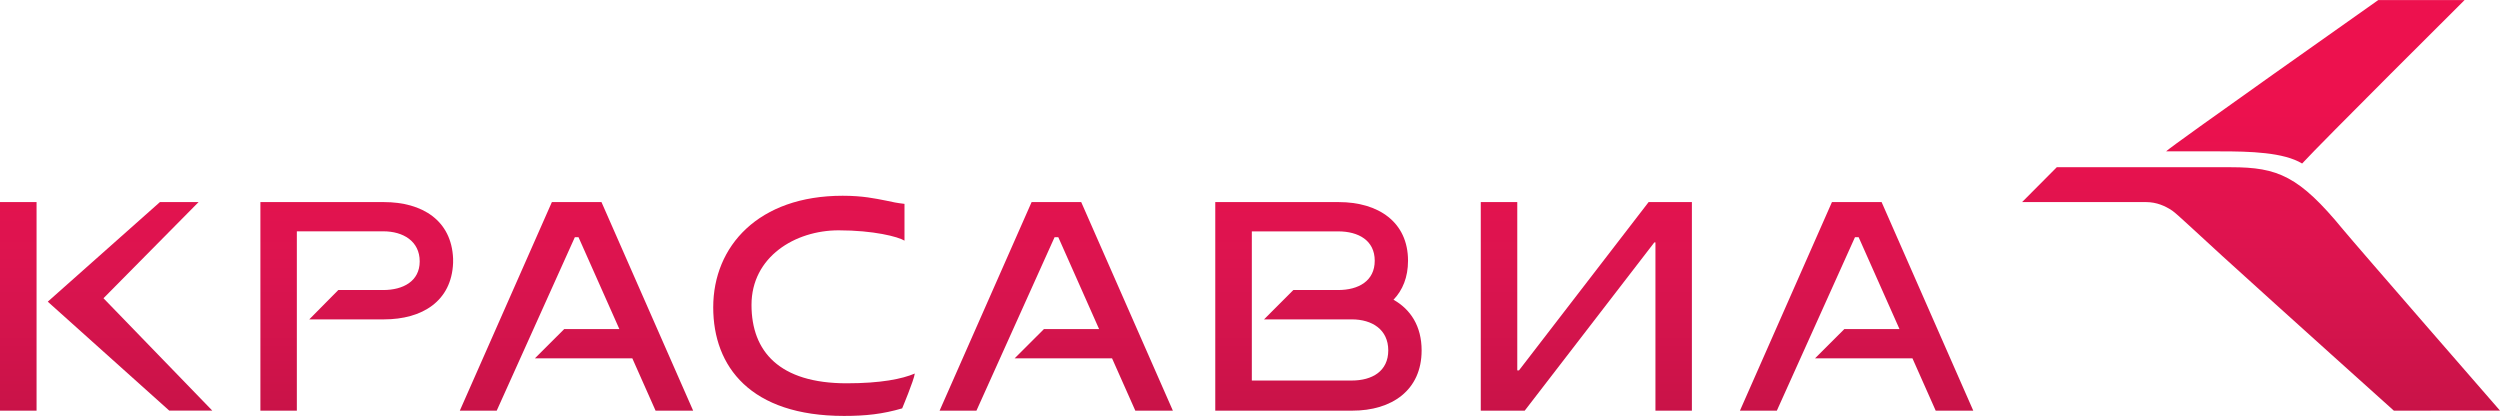 <?xml version="1.0" encoding="UTF-8"?>
<svg xmlns="http://www.w3.org/2000/svg" xmlns:xlink="http://www.w3.org/1999/xlink" width="176pt" height="29.28pt" viewBox="0 0 176 29.28" version="1.1">
<defs>
<clipPath id="clip1">
  <path d="M 3 14 L 15 14 L 15 29 L 3 29 Z M 3 14 "/>
</clipPath>
<clipPath id="clip2">
  <path d="M 13.98 14.227 L 11.258 14.227 L 3.363 21.238 L 11.914 28.906 L 14.945 28.906 L 7.285 20.996 Z M 13.98 14.227 "/>
</clipPath>
<clipPath id="clip3">
  <path d="M 13.98 14.227 L 11.258 14.227 L 3.363 21.238 L 11.914 28.906 L 14.945 28.906 L 7.285 20.996 L 13.98 14.227 "/>
</clipPath>
<linearGradient id="linear0" gradientUnits="userSpaceOnUse" x1="0.309" y1="0" x2="0.966" y2="0" gradientTransform="matrix(0,22.356,-22.356,0,9.155,7.31)">
<stop offset="0" style="stop-color:rgb(88.701%,7.361%,30.76%);stop-opacity:1;"/>
<stop offset="0.031" style="stop-color:rgb(88.567%,7.387%,30.772%);stop-opacity:1;"/>
<stop offset="0.062" style="stop-color:rgb(88.295%,7.439%,30.794%);stop-opacity:1;"/>
<stop offset="0.094" style="stop-color:rgb(88.025%,7.489%,30.815%);stop-opacity:1;"/>
<stop offset="0.125" style="stop-color:rgb(87.753%,7.541%,30.838%);stop-opacity:1;"/>
<stop offset="0.156" style="stop-color:rgb(87.482%,7.593%,30.859%);stop-opacity:1;"/>
<stop offset="0.188" style="stop-color:rgb(87.212%,7.643%,30.881%);stop-opacity:1;"/>
<stop offset="0.219" style="stop-color:rgb(86.942%,7.695%,30.904%);stop-opacity:1;"/>
<stop offset="0.25" style="stop-color:rgb(86.671%,7.745%,30.925%);stop-opacity:1;"/>
<stop offset="0.281" style="stop-color:rgb(86.4%,7.797%,30.946%);stop-opacity:1;"/>
<stop offset="0.312" style="stop-color:rgb(86.13%,7.849%,30.968%);stop-opacity:1;"/>
<stop offset="0.344" style="stop-color:rgb(85.858%,7.899%,30.991%);stop-opacity:1;"/>
<stop offset="0.375" style="stop-color:rgb(85.582%,7.944%,30.998%);stop-opacity:1;"/>
<stop offset="0.391" style="stop-color:rgb(85.358%,7.953%,30.96%);stop-opacity:1;"/>
<stop offset="0.406" style="stop-color:rgb(85.19%,7.935%,30.888%);stop-opacity:1;"/>
<stop offset="0.422" style="stop-color:rgb(85.022%,7.916%,30.818%);stop-opacity:1;"/>
<stop offset="0.438" style="stop-color:rgb(84.854%,7.898%,30.746%);stop-opacity:1;"/>
<stop offset="0.453" style="stop-color:rgb(84.686%,7.88%,30.676%);stop-opacity:1;"/>
<stop offset="0.469" style="stop-color:rgb(84.52%,7.861%,30.605%);stop-opacity:1;"/>
<stop offset="0.484" style="stop-color:rgb(84.352%,7.843%,30.534%);stop-opacity:1;"/>
<stop offset="0.5" style="stop-color:rgb(84.184%,7.825%,30.463%);stop-opacity:1;"/>
<stop offset="0.516" style="stop-color:rgb(84.016%,7.808%,30.392%);stop-opacity:1;"/>
<stop offset="0.531" style="stop-color:rgb(83.847%,7.788%,30.321%);stop-opacity:1;"/>
<stop offset="0.547" style="stop-color:rgb(83.681%,7.771%,30.251%);stop-opacity:1;"/>
<stop offset="0.562" style="stop-color:rgb(83.513%,7.753%,30.179%);stop-opacity:1;"/>
<stop offset="0.578" style="stop-color:rgb(83.345%,7.735%,30.109%);stop-opacity:1;"/>
<stop offset="0.594" style="stop-color:rgb(83.177%,7.716%,30.037%);stop-opacity:1;"/>
<stop offset="0.609" style="stop-color:rgb(83.009%,7.698%,29.967%);stop-opacity:1;"/>
<stop offset="0.625" style="stop-color:rgb(82.843%,7.68%,29.895%);stop-opacity:1;"/>
<stop offset="0.641" style="stop-color:rgb(82.675%,7.661%,29.825%);stop-opacity:1;"/>
<stop offset="0.656" style="stop-color:rgb(82.506%,7.643%,29.753%);stop-opacity:1;"/>
<stop offset="0.672" style="stop-color:rgb(82.338%,7.625%,29.681%);stop-opacity:1;"/>
<stop offset="0.688" style="stop-color:rgb(82.17%,7.607%,29.611%);stop-opacity:1;"/>
<stop offset="0.703" style="stop-color:rgb(82.004%,7.588%,29.541%);stop-opacity:1;"/>
<stop offset="0.719" style="stop-color:rgb(81.836%,7.57%,29.469%);stop-opacity:1;"/>
<stop offset="0.734" style="stop-color:rgb(81.668%,7.552%,29.399%);stop-opacity:1;"/>
<stop offset="0.75" style="stop-color:rgb(81.5%,7.533%,29.327%);stop-opacity:1;"/>
<stop offset="0.766" style="stop-color:rgb(81.332%,7.515%,29.257%);stop-opacity:1;"/>
<stop offset="0.781" style="stop-color:rgb(81.165%,7.497%,29.185%);stop-opacity:1;"/>
<stop offset="0.797" style="stop-color:rgb(80.997%,7.478%,29.114%);stop-opacity:1;"/>
<stop offset="0.812" style="stop-color:rgb(80.829%,7.46%,29.044%);stop-opacity:1;"/>
<stop offset="0.828" style="stop-color:rgb(80.661%,7.442%,28.972%);stop-opacity:1;"/>
<stop offset="0.844" style="stop-color:rgb(80.495%,7.423%,28.902%);stop-opacity:1;"/>
<stop offset="0.859" style="stop-color:rgb(80.327%,7.405%,28.83%);stop-opacity:1;"/>
<stop offset="0.875" style="stop-color:rgb(80.159%,7.387%,28.76%);stop-opacity:1;"/>
<stop offset="0.891" style="stop-color:rgb(79.991%,7.368%,28.688%);stop-opacity:1;"/>
<stop offset="0.906" style="stop-color:rgb(79.822%,7.35%,28.618%);stop-opacity:1;"/>
<stop offset="0.922" style="stop-color:rgb(79.655%,7.332%,28.546%);stop-opacity:1;"/>
<stop offset="0.938" style="stop-color:rgb(79.488%,7.314%,28.476%);stop-opacity:1;"/>
<stop offset="0.953" style="stop-color:rgb(79.32%,7.295%,28.404%);stop-opacity:1;"/>
<stop offset="0.969" style="stop-color:rgb(79.152%,7.278%,28.334%);stop-opacity:1;"/>
<stop offset="0.984" style="stop-color:rgb(78.984%,7.26%,28.262%);stop-opacity:1;"/>
<stop offset="1" style="stop-color:rgb(78.818%,7.242%,28.192%);stop-opacity:1;"/>
</linearGradient>
<clipPath id="clip4">
  <path d="M 152 0 L 174 0 L 174 12 L 152 12 Z M 152 0 "/>
</clipPath>
<clipPath id="clip5">
  <path d="M 156.246 10.656 C 158.422 10.652 160.77 10.723 162.07 11.512 C 163.434 10.023 173.508 0.004 173.508 0.004 L 167.43 0.004 C 167.43 0.004 152.723 10.371 152.492 10.656 C 153.426 10.656 154.797 10.66 156.246 10.656 Z M 156.246 10.656 "/>
</clipPath>
<clipPath id="clip6">
  <path d="M 156.246 10.656 C 158.422 10.652 160.77 10.723 162.07 11.512 C 163.434 10.023 173.508 0.004 173.508 0.004 L 167.43 0.004 C 167.43 0.004 152.723 10.371 152.492 10.656 C 153.426 10.656 154.797 10.66 156.246 10.656 "/>
</clipPath>
<linearGradient id="linear1" gradientUnits="userSpaceOnUse" x1="-0.327" y1="0" x2="0.188" y2="0" gradientTransform="matrix(0,22.357,-22.357,0,163,7.309)">
<stop offset="0" style="stop-color:rgb(92.783%,6.587%,30.432%);stop-opacity:1;"/>
<stop offset="0.5" style="stop-color:rgb(92.783%,6.587%,30.432%);stop-opacity:1;"/>
<stop offset="0.625" style="stop-color:rgb(92.783%,6.587%,30.432%);stop-opacity:1;"/>
<stop offset="0.656" style="stop-color:rgb(92.711%,6.601%,30.437%);stop-opacity:1;"/>
<stop offset="0.688" style="stop-color:rgb(92.532%,6.635%,30.452%);stop-opacity:1;"/>
<stop offset="0.719" style="stop-color:rgb(92.32%,6.674%,30.469%);stop-opacity:1;"/>
<stop offset="0.75" style="stop-color:rgb(92.108%,6.715%,30.486%);stop-opacity:1;"/>
<stop offset="0.781" style="stop-color:rgb(91.896%,6.755%,30.504%);stop-opacity:1;"/>
<stop offset="0.812" style="stop-color:rgb(91.684%,6.796%,30.521%);stop-opacity:1;"/>
<stop offset="0.844" style="stop-color:rgb(91.472%,6.836%,30.537%);stop-opacity:1;"/>
<stop offset="0.875" style="stop-color:rgb(91.26%,6.876%,30.554%);stop-opacity:1;"/>
<stop offset="0.906" style="stop-color:rgb(91.046%,6.917%,30.571%);stop-opacity:1;"/>
<stop offset="0.938" style="stop-color:rgb(90.834%,6.956%,30.589%);stop-opacity:1;"/>
<stop offset="0.969" style="stop-color:rgb(90.622%,6.996%,30.606%);stop-opacity:1;"/>
<stop offset="1" style="stop-color:rgb(90.411%,7.037%,30.623%);stop-opacity:1;"/>
</linearGradient>
<clipPath id="clip7">
  <path d="M 142 11 L 176 11 L 176 29 L 142 29 Z M 142 11 "/>
</clipPath>
<clipPath id="clip8">
  <path d="M 164.949 16.156 C 161.863 12.398 160.355 11.773 157.07 11.773 C 157.035 11.773 144.797 11.773 144.797 11.773 L 142.355 14.227 C 142.355 14.227 149.375 14.227 151.09 14.227 C 151.82 14.227 152.441 14.5 152.934 14.836 C 153.273 15.07 154.637 16.371 156.449 18.02 C 160.734 21.918 168.527 28.91 168.527 28.91 L 176 28.906 C 176 28.906 165.844 17.242 164.949 16.156 Z M 164.949 16.156 "/>
</clipPath>
<clipPath id="clip9">
  <path d="M 164.949 16.156 C 161.863 12.398 160.355 11.773 157.07 11.773 C 157.035 11.773 144.797 11.773 144.797 11.773 L 142.355 14.227 C 142.355 14.227 149.375 14.227 151.09 14.227 C 151.82 14.227 152.441 14.5 152.934 14.836 C 153.273 15.07 154.637 16.371 156.449 18.02 C 160.734 21.918 168.527 28.91 168.527 28.91 L 176 28.906 C 176 28.906 165.844 17.242 164.949 16.156 "/>
</clipPath>
<linearGradient id="linear2" gradientUnits="userSpaceOnUse" x1="0.2" y1="0" x2="0.966" y2="0" gradientTransform="matrix(0,22.357,-22.357,0,159.178,7.309)">
<stop offset="0" style="stop-color:rgb(90.149%,7.086%,30.644%);stop-opacity:1;"/>
<stop offset="0.016" style="stop-color:rgb(90.07%,7.101%,30.65%);stop-opacity:1;"/>
<stop offset="0.031" style="stop-color:rgb(89.911%,7.132%,30.663%);stop-opacity:1;"/>
<stop offset="0.047" style="stop-color:rgb(89.754%,7.161%,30.676%);stop-opacity:1;"/>
<stop offset="0.062" style="stop-color:rgb(89.597%,7.191%,30.688%);stop-opacity:1;"/>
<stop offset="0.078" style="stop-color:rgb(89.436%,7.222%,30.702%);stop-opacity:1;"/>
<stop offset="0.094" style="stop-color:rgb(89.279%,7.251%,30.714%);stop-opacity:1;"/>
<stop offset="0.109" style="stop-color:rgb(89.12%,7.281%,30.727%);stop-opacity:1;"/>
<stop offset="0.125" style="stop-color:rgb(88.963%,7.312%,30.74%);stop-opacity:1;"/>
<stop offset="0.141" style="stop-color:rgb(88.805%,7.341%,30.753%);stop-opacity:1;"/>
<stop offset="0.156" style="stop-color:rgb(88.647%,7.372%,30.765%);stop-opacity:1;"/>
<stop offset="0.172" style="stop-color:rgb(88.489%,7.402%,30.779%);stop-opacity:1;"/>
<stop offset="0.188" style="stop-color:rgb(88.33%,7.431%,30.791%);stop-opacity:1;"/>
<stop offset="0.203" style="stop-color:rgb(88.173%,7.462%,30.803%);stop-opacity:1;"/>
<stop offset="0.219" style="stop-color:rgb(88.014%,7.491%,30.817%);stop-opacity:1;"/>
<stop offset="0.234" style="stop-color:rgb(87.857%,7.521%,30.829%);stop-opacity:1;"/>
<stop offset="0.25" style="stop-color:rgb(87.7%,7.552%,30.841%);stop-opacity:1;"/>
<stop offset="0.266" style="stop-color:rgb(87.541%,7.581%,30.855%);stop-opacity:1;"/>
<stop offset="0.281" style="stop-color:rgb(87.383%,7.611%,30.867%);stop-opacity:1;"/>
<stop offset="0.297" style="stop-color:rgb(87.224%,7.642%,30.881%);stop-opacity:1;"/>
<stop offset="0.312" style="stop-color:rgb(87.067%,7.671%,30.893%);stop-opacity:1;"/>
<stop offset="0.328" style="stop-color:rgb(86.908%,7.701%,30.905%);stop-opacity:1;"/>
<stop offset="0.344" style="stop-color:rgb(86.751%,7.73%,30.919%);stop-opacity:1;"/>
<stop offset="0.359" style="stop-color:rgb(86.594%,7.761%,30.931%);stop-opacity:1;"/>
<stop offset="0.375" style="stop-color:rgb(86.435%,7.791%,30.943%);stop-opacity:1;"/>
<stop offset="0.391" style="stop-color:rgb(86.276%,7.82%,30.957%);stop-opacity:1;"/>
<stop offset="0.406" style="stop-color:rgb(86.118%,7.851%,30.969%);stop-opacity:1;"/>
<stop offset="0.422" style="stop-color:rgb(85.96%,7.881%,30.981%);stop-opacity:1;"/>
<stop offset="0.438" style="stop-color:rgb(85.803%,7.91%,30.995%);stop-opacity:1;"/>
<stop offset="0.469" style="stop-color:rgb(85.556%,7.941%,30.986%);stop-opacity:1;"/>
<stop offset="0.484" style="stop-color:rgb(85.289%,7.945%,30.931%);stop-opacity:1;"/>
<stop offset="0.5" style="stop-color:rgb(85.094%,7.924%,30.849%);stop-opacity:1;"/>
<stop offset="0.516" style="stop-color:rgb(84.897%,7.903%,30.765%);stop-opacity:1;"/>
<stop offset="0.531" style="stop-color:rgb(84.702%,7.881%,30.682%);stop-opacity:1;"/>
<stop offset="0.547" style="stop-color:rgb(84.506%,7.86%,30.6%);stop-opacity:1;"/>
<stop offset="0.562" style="stop-color:rgb(84.311%,7.838%,30.516%);stop-opacity:1;"/>
<stop offset="0.578" style="stop-color:rgb(84.114%,7.817%,30.434%);stop-opacity:1;"/>
<stop offset="0.594" style="stop-color:rgb(83.919%,7.796%,30.351%);stop-opacity:1;"/>
<stop offset="0.609" style="stop-color:rgb(83.722%,7.776%,30.267%);stop-opacity:1;"/>
<stop offset="0.625" style="stop-color:rgb(83.527%,7.755%,30.185%);stop-opacity:1;"/>
<stop offset="0.641" style="stop-color:rgb(83.33%,7.733%,30.103%);stop-opacity:1;"/>
<stop offset="0.656" style="stop-color:rgb(83.134%,7.712%,30.019%);stop-opacity:1;"/>
<stop offset="0.672" style="stop-color:rgb(82.939%,7.69%,29.936%);stop-opacity:1;"/>
<stop offset="0.688" style="stop-color:rgb(82.744%,7.669%,29.854%);stop-opacity:1;"/>
<stop offset="0.703" style="stop-color:rgb(82.547%,7.648%,29.77%);stop-opacity:1;"/>
<stop offset="0.719" style="stop-color:rgb(82.352%,7.626%,29.688%);stop-opacity:1;"/>
<stop offset="0.734" style="stop-color:rgb(82.156%,7.605%,29.605%);stop-opacity:1;"/>
<stop offset="0.75" style="stop-color:rgb(81.961%,7.584%,29.523%);stop-opacity:1;"/>
<stop offset="0.766" style="stop-color:rgb(81.764%,7.562%,29.439%);stop-opacity:1;"/>
<stop offset="0.781" style="stop-color:rgb(81.569%,7.541%,29.356%);stop-opacity:1;"/>
<stop offset="0.797" style="stop-color:rgb(81.374%,7.52%,29.274%);stop-opacity:1;"/>
<stop offset="0.812" style="stop-color:rgb(81.178%,7.498%,29.192%);stop-opacity:1;"/>
<stop offset="0.828" style="stop-color:rgb(80.981%,7.477%,29.108%);stop-opacity:1;"/>
<stop offset="0.844" style="stop-color:rgb(80.786%,7.455%,29.025%);stop-opacity:1;"/>
<stop offset="0.859" style="stop-color:rgb(80.589%,7.434%,28.941%);stop-opacity:1;"/>
<stop offset="0.875" style="stop-color:rgb(80.394%,7.413%,28.859%);stop-opacity:1;"/>
<stop offset="0.891" style="stop-color:rgb(80.197%,7.391%,28.777%);stop-opacity:1;"/>
<stop offset="0.906" style="stop-color:rgb(80.002%,7.37%,28.693%);stop-opacity:1;"/>
<stop offset="0.922" style="stop-color:rgb(79.807%,7.349%,28.61%);stop-opacity:1;"/>
<stop offset="0.938" style="stop-color:rgb(79.61%,7.327%,28.528%);stop-opacity:1;"/>
<stop offset="0.953" style="stop-color:rgb(79.414%,7.306%,28.444%);stop-opacity:1;"/>
<stop offset="0.969" style="stop-color:rgb(79.219%,7.285%,28.362%);stop-opacity:1;"/>
<stop offset="0.984" style="stop-color:rgb(79.024%,7.263%,28.279%);stop-opacity:1;"/>
<stop offset="1" style="stop-color:rgb(78.827%,7.242%,28.195%);stop-opacity:1;"/>
</linearGradient>
<clipPath id="clip10">
  <path d="M 85 14 L 101 14 L 101 29 L 85 29 Z M 85 14 "/>
</clipPath>
<clipPath id="clip11">
  <path d="M 95.168 26.789 C 94.129 26.789 88.129 26.789 88.129 26.789 L 88.129 16.289 C 89.566 16.289 93.086 16.289 94.211 16.289 C 95.637 16.289 96.781 16.926 96.781 18.355 C 96.781 19.781 95.637 20.418 94.211 20.418 C 94.145 20.418 91.051 20.418 91.051 20.418 L 88.988 22.484 C 88.988 22.484 94.848 22.484 95.168 22.484 C 96.594 22.484 97.734 23.199 97.734 24.668 C 97.734 26.137 96.594 26.789 95.168 26.789 Z M 98.102 21.102 C 98.746 20.43 99.125 19.516 99.125 18.355 C 99.125 15.617 97.02 14.227 94.25 14.227 C 92.367 14.227 85.555 14.227 85.555 14.227 L 85.555 28.91 C 85.555 28.91 93.414 28.91 95.207 28.91 C 97.977 28.91 100.082 27.48 100.082 24.668 C 100.082 22.973 99.312 21.781 98.102 21.102 Z M 98.102 21.102 "/>
</clipPath>
<clipPath id="clip12">
  <path d="M 95.168 26.789 C 94.129 26.789 88.129 26.789 88.129 26.789 L 88.129 16.289 C 89.566 16.289 93.086 16.289 94.211 16.289 C 95.637 16.289 96.781 16.926 96.781 18.355 C 96.781 19.781 95.637 20.418 94.211 20.418 C 94.145 20.418 91.051 20.418 91.051 20.418 L 88.988 22.484 C 88.988 22.484 94.848 22.484 95.168 22.484 C 96.594 22.484 97.734 23.199 97.734 24.668 C 97.734 26.137 96.594 26.789 95.168 26.789 Z M 98.102 21.102 C 98.746 20.43 99.125 19.516 99.125 18.355 C 99.125 15.617 97.02 14.227 94.25 14.227 C 92.367 14.227 85.555 14.227 85.555 14.227 L 85.555 28.91 C 85.555 28.91 93.414 28.91 95.207 28.91 C 97.977 28.91 100.082 27.48 100.082 24.668 C 100.082 22.973 99.312 21.781 98.102 21.102 "/>
</clipPath>
<linearGradient id="linear3" gradientUnits="userSpaceOnUse" x1="0.309" y1="0" x2="0.966" y2="0" gradientTransform="matrix(0,22.356,-22.356,0,92.818,7.31)">
<stop offset="0" style="stop-color:rgb(88.701%,7.361%,30.76%);stop-opacity:1;"/>
<stop offset="0.031" style="stop-color:rgb(88.567%,7.387%,30.772%);stop-opacity:1;"/>
<stop offset="0.062" style="stop-color:rgb(88.295%,7.439%,30.794%);stop-opacity:1;"/>
<stop offset="0.094" style="stop-color:rgb(88.023%,7.489%,30.815%);stop-opacity:1;"/>
<stop offset="0.125" style="stop-color:rgb(87.753%,7.541%,30.838%);stop-opacity:1;"/>
<stop offset="0.156" style="stop-color:rgb(87.482%,7.593%,30.859%);stop-opacity:1;"/>
<stop offset="0.188" style="stop-color:rgb(87.212%,7.643%,30.881%);stop-opacity:1;"/>
<stop offset="0.219" style="stop-color:rgb(86.942%,7.695%,30.904%);stop-opacity:1;"/>
<stop offset="0.25" style="stop-color:rgb(86.67%,7.747%,30.925%);stop-opacity:1;"/>
<stop offset="0.281" style="stop-color:rgb(86.4%,7.797%,30.946%);stop-opacity:1;"/>
<stop offset="0.312" style="stop-color:rgb(86.128%,7.849%,30.969%);stop-opacity:1;"/>
<stop offset="0.344" style="stop-color:rgb(85.857%,7.901%,30.991%);stop-opacity:1;"/>
<stop offset="0.375" style="stop-color:rgb(85.582%,7.944%,30.998%);stop-opacity:1;"/>
<stop offset="0.391" style="stop-color:rgb(85.358%,7.953%,30.96%);stop-opacity:1;"/>
<stop offset="0.406" style="stop-color:rgb(85.188%,7.935%,30.888%);stop-opacity:1;"/>
<stop offset="0.422" style="stop-color:rgb(85.02%,7.916%,30.818%);stop-opacity:1;"/>
<stop offset="0.438" style="stop-color:rgb(84.853%,7.898%,30.746%);stop-opacity:1;"/>
<stop offset="0.453" style="stop-color:rgb(84.686%,7.88%,30.676%);stop-opacity:1;"/>
<stop offset="0.469" style="stop-color:rgb(84.518%,7.861%,30.605%);stop-opacity:1;"/>
<stop offset="0.484" style="stop-color:rgb(84.349%,7.843%,30.533%);stop-opacity:1;"/>
<stop offset="0.5" style="stop-color:rgb(84.181%,7.825%,30.463%);stop-opacity:1;"/>
<stop offset="0.516" style="stop-color:rgb(84.015%,7.806%,30.391%);stop-opacity:1;"/>
<stop offset="0.531" style="stop-color:rgb(83.847%,7.788%,30.321%);stop-opacity:1;"/>
<stop offset="0.547" style="stop-color:rgb(83.679%,7.77%,30.249%);stop-opacity:1;"/>
<stop offset="0.562" style="stop-color:rgb(83.511%,7.751%,30.179%);stop-opacity:1;"/>
<stop offset="0.578" style="stop-color:rgb(83.344%,7.733%,30.107%);stop-opacity:1;"/>
<stop offset="0.594" style="stop-color:rgb(83.176%,7.716%,30.037%);stop-opacity:1;"/>
<stop offset="0.609" style="stop-color:rgb(83.008%,7.698%,29.965%);stop-opacity:1;"/>
<stop offset="0.625" style="stop-color:rgb(82.84%,7.68%,29.895%);stop-opacity:1;"/>
<stop offset="0.641" style="stop-color:rgb(82.672%,7.661%,29.823%);stop-opacity:1;"/>
<stop offset="0.656" style="stop-color:rgb(82.504%,7.643%,29.753%);stop-opacity:1;"/>
<stop offset="0.672" style="stop-color:rgb(82.336%,7.625%,29.681%);stop-opacity:1;"/>
<stop offset="0.688" style="stop-color:rgb(82.169%,7.607%,29.61%);stop-opacity:1;"/>
<stop offset="0.703" style="stop-color:rgb(82.001%,7.588%,29.539%);stop-opacity:1;"/>
<stop offset="0.719" style="stop-color:rgb(81.833%,7.57%,29.468%);stop-opacity:1;"/>
<stop offset="0.734" style="stop-color:rgb(81.667%,7.552%,29.398%);stop-opacity:1;"/>
<stop offset="0.75" style="stop-color:rgb(81.497%,7.533%,29.326%);stop-opacity:1;"/>
<stop offset="0.766" style="stop-color:rgb(81.329%,7.515%,29.256%);stop-opacity:1;"/>
<stop offset="0.781" style="stop-color:rgb(81.161%,7.497%,29.184%);stop-opacity:1;"/>
<stop offset="0.797" style="stop-color:rgb(80.995%,7.478%,29.114%);stop-opacity:1;"/>
<stop offset="0.812" style="stop-color:rgb(80.827%,7.46%,29.042%);stop-opacity:1;"/>
<stop offset="0.828" style="stop-color:rgb(80.659%,7.442%,28.972%);stop-opacity:1;"/>
<stop offset="0.844" style="stop-color:rgb(80.49%,7.423%,28.9%);stop-opacity:1;"/>
<stop offset="0.859" style="stop-color:rgb(80.322%,7.405%,28.828%);stop-opacity:1;"/>
<stop offset="0.875" style="stop-color:rgb(80.156%,7.387%,28.758%);stop-opacity:1;"/>
<stop offset="0.891" style="stop-color:rgb(79.988%,7.368%,28.687%);stop-opacity:1;"/>
<stop offset="0.906" style="stop-color:rgb(79.82%,7.35%,28.616%);stop-opacity:1;"/>
<stop offset="0.922" style="stop-color:rgb(79.652%,7.332%,28.546%);stop-opacity:1;"/>
<stop offset="0.938" style="stop-color:rgb(79.485%,7.314%,28.474%);stop-opacity:1;"/>
<stop offset="0.953" style="stop-color:rgb(79.317%,7.295%,28.403%);stop-opacity:1;"/>
<stop offset="0.969" style="stop-color:rgb(79.149%,7.277%,28.333%);stop-opacity:1;"/>
<stop offset="0.984" style="stop-color:rgb(78.981%,7.259%,28.261%);stop-opacity:1;"/>
<stop offset="1" style="stop-color:rgb(78.813%,7.24%,28.191%);stop-opacity:1;"/>
</linearGradient>
<clipPath id="clip13">
  <path d="M 18 14 L 32 14 L 32 29 L 18 29 Z M 18 14 "/>
</clipPath>
<clipPath id="clip14">
  <path d="M 31.898 18.207 C 31.789 15.516 29.727 14.227 27.031 14.227 C 25.145 14.227 18.332 14.227 18.332 14.227 L 18.332 28.91 L 20.898 28.91 L 20.898 16.285 C 22.34 16.285 25.867 16.285 26.988 16.285 C 28.379 16.285 29.547 16.977 29.547 18.402 C 29.547 19.805 28.371 20.418 26.984 20.418 C 26.918 20.418 23.816 20.418 23.816 20.418 L 21.773 22.484 C 21.773 22.484 26.66 22.484 27.031 22.484 C 29.727 22.484 31.789 21.203 31.898 18.512 C 31.898 18.512 31.898 18.207 31.898 18.207 Z M 31.898 18.207 "/>
</clipPath>
<clipPath id="clip15">
  <path d="M 31.898 18.207 C 31.789 15.516 29.727 14.227 27.031 14.227 C 25.145 14.227 18.332 14.227 18.332 14.227 L 18.332 28.91 L 20.898 28.91 L 20.898 16.285 C 22.34 16.285 25.867 16.285 26.988 16.285 C 28.379 16.285 29.547 16.977 29.547 18.402 C 29.547 19.805 28.371 20.418 26.984 20.418 C 26.918 20.418 23.816 20.418 23.816 20.418 L 21.773 22.484 C 21.773 22.484 26.66 22.484 27.031 22.484 C 29.727 22.484 31.789 21.203 31.898 18.512 C 31.898 18.512 31.898 18.207 31.898 18.207 "/>
</clipPath>
<linearGradient id="linear4" gradientUnits="userSpaceOnUse" x1="0.309" y1="0" x2="0.966" y2="0" gradientTransform="matrix(0,22.356,-22.356,0,25.115,7.31)">
<stop offset="0" style="stop-color:rgb(88.701%,7.361%,30.76%);stop-opacity:1;"/>
<stop offset="0.031" style="stop-color:rgb(88.567%,7.387%,30.772%);stop-opacity:1;"/>
<stop offset="0.062" style="stop-color:rgb(88.295%,7.439%,30.794%);stop-opacity:1;"/>
<stop offset="0.094" style="stop-color:rgb(88.023%,7.489%,30.815%);stop-opacity:1;"/>
<stop offset="0.125" style="stop-color:rgb(87.753%,7.541%,30.838%);stop-opacity:1;"/>
<stop offset="0.156" style="stop-color:rgb(87.482%,7.593%,30.859%);stop-opacity:1;"/>
<stop offset="0.188" style="stop-color:rgb(87.212%,7.643%,30.881%);stop-opacity:1;"/>
<stop offset="0.219" style="stop-color:rgb(86.942%,7.695%,30.904%);stop-opacity:1;"/>
<stop offset="0.25" style="stop-color:rgb(86.67%,7.747%,30.925%);stop-opacity:1;"/>
<stop offset="0.281" style="stop-color:rgb(86.4%,7.797%,30.946%);stop-opacity:1;"/>
<stop offset="0.312" style="stop-color:rgb(86.128%,7.849%,30.969%);stop-opacity:1;"/>
<stop offset="0.344" style="stop-color:rgb(85.857%,7.901%,30.991%);stop-opacity:1;"/>
<stop offset="0.375" style="stop-color:rgb(85.582%,7.944%,30.998%);stop-opacity:1;"/>
<stop offset="0.391" style="stop-color:rgb(85.358%,7.953%,30.96%);stop-opacity:1;"/>
<stop offset="0.406" style="stop-color:rgb(85.188%,7.935%,30.888%);stop-opacity:1;"/>
<stop offset="0.422" style="stop-color:rgb(85.02%,7.916%,30.818%);stop-opacity:1;"/>
<stop offset="0.438" style="stop-color:rgb(84.853%,7.898%,30.746%);stop-opacity:1;"/>
<stop offset="0.453" style="stop-color:rgb(84.686%,7.88%,30.676%);stop-opacity:1;"/>
<stop offset="0.469" style="stop-color:rgb(84.518%,7.861%,30.605%);stop-opacity:1;"/>
<stop offset="0.484" style="stop-color:rgb(84.349%,7.843%,30.533%);stop-opacity:1;"/>
<stop offset="0.5" style="stop-color:rgb(84.181%,7.825%,30.463%);stop-opacity:1;"/>
<stop offset="0.516" style="stop-color:rgb(84.015%,7.806%,30.391%);stop-opacity:1;"/>
<stop offset="0.531" style="stop-color:rgb(83.847%,7.788%,30.321%);stop-opacity:1;"/>
<stop offset="0.547" style="stop-color:rgb(83.679%,7.77%,30.249%);stop-opacity:1;"/>
<stop offset="0.562" style="stop-color:rgb(83.511%,7.751%,30.179%);stop-opacity:1;"/>
<stop offset="0.578" style="stop-color:rgb(83.344%,7.733%,30.107%);stop-opacity:1;"/>
<stop offset="0.594" style="stop-color:rgb(83.176%,7.716%,30.037%);stop-opacity:1;"/>
<stop offset="0.609" style="stop-color:rgb(83.008%,7.698%,29.965%);stop-opacity:1;"/>
<stop offset="0.625" style="stop-color:rgb(82.84%,7.68%,29.895%);stop-opacity:1;"/>
<stop offset="0.641" style="stop-color:rgb(82.672%,7.661%,29.823%);stop-opacity:1;"/>
<stop offset="0.656" style="stop-color:rgb(82.504%,7.643%,29.753%);stop-opacity:1;"/>
<stop offset="0.672" style="stop-color:rgb(82.336%,7.625%,29.681%);stop-opacity:1;"/>
<stop offset="0.688" style="stop-color:rgb(82.169%,7.607%,29.61%);stop-opacity:1;"/>
<stop offset="0.703" style="stop-color:rgb(82.001%,7.588%,29.539%);stop-opacity:1;"/>
<stop offset="0.719" style="stop-color:rgb(81.833%,7.57%,29.468%);stop-opacity:1;"/>
<stop offset="0.734" style="stop-color:rgb(81.667%,7.552%,29.398%);stop-opacity:1;"/>
<stop offset="0.75" style="stop-color:rgb(81.497%,7.533%,29.326%);stop-opacity:1;"/>
<stop offset="0.766" style="stop-color:rgb(81.329%,7.515%,29.256%);stop-opacity:1;"/>
<stop offset="0.781" style="stop-color:rgb(81.161%,7.497%,29.184%);stop-opacity:1;"/>
<stop offset="0.797" style="stop-color:rgb(80.995%,7.478%,29.114%);stop-opacity:1;"/>
<stop offset="0.812" style="stop-color:rgb(80.827%,7.46%,29.042%);stop-opacity:1;"/>
<stop offset="0.828" style="stop-color:rgb(80.659%,7.442%,28.972%);stop-opacity:1;"/>
<stop offset="0.844" style="stop-color:rgb(80.49%,7.423%,28.9%);stop-opacity:1;"/>
<stop offset="0.859" style="stop-color:rgb(80.322%,7.405%,28.828%);stop-opacity:1;"/>
<stop offset="0.875" style="stop-color:rgb(80.156%,7.387%,28.758%);stop-opacity:1;"/>
<stop offset="0.891" style="stop-color:rgb(79.988%,7.368%,28.687%);stop-opacity:1;"/>
<stop offset="0.906" style="stop-color:rgb(79.82%,7.35%,28.616%);stop-opacity:1;"/>
<stop offset="0.922" style="stop-color:rgb(79.652%,7.332%,28.546%);stop-opacity:1;"/>
<stop offset="0.938" style="stop-color:rgb(79.485%,7.314%,28.474%);stop-opacity:1;"/>
<stop offset="0.953" style="stop-color:rgb(79.317%,7.295%,28.403%);stop-opacity:1;"/>
<stop offset="0.969" style="stop-color:rgb(79.149%,7.277%,28.333%);stop-opacity:1;"/>
<stop offset="0.984" style="stop-color:rgb(78.981%,7.259%,28.261%);stop-opacity:1;"/>
<stop offset="1" style="stop-color:rgb(78.813%,7.24%,28.191%);stop-opacity:1;"/>
</linearGradient>
<clipPath id="clip16">
  <path d="M 50 13 L 65 13 L 65 29.281 L 50 29.281 Z M 50 13 "/>
</clipPath>
<clipPath id="clip17">
  <path d="M 52.906 21.465 C 52.906 18.082 55.973 16.215 59.039 16.215 C 61.5 16.215 63.23 16.664 63.676 16.941 L 63.676 14.352 C 63.16 14.293 62.836 14.227 62.363 14.121 C 61.594 13.973 60.75 13.781 59.32 13.781 C 53.395 13.781 50.211 17.328 50.211 21.637 C 50.211 25.812 52.836 29.281 59.414 29.281 C 60.961 29.281 62.129 29.152 63.512 28.75 C 63.512 28.75 64.34 26.777 64.402 26.297 C 63.512 26.676 62.027 26.984 59.602 26.984 C 54.871 26.984 52.906 24.746 52.906 21.465 Z M 52.906 21.465 "/>
</clipPath>
<clipPath id="clip18">
  <path d="M 52.906 21.465 C 52.906 18.082 55.973 16.215 59.039 16.215 C 61.5 16.215 63.23 16.664 63.676 16.941 L 63.676 14.352 C 63.16 14.293 62.836 14.227 62.363 14.121 C 61.594 13.973 60.75 13.781 59.32 13.781 C 53.395 13.781 50.211 17.328 50.211 21.637 C 50.211 25.812 52.836 29.281 59.414 29.281 C 60.961 29.281 62.129 29.152 63.512 28.75 C 63.512 28.75 64.34 26.777 64.402 26.297 C 63.512 26.676 62.027 26.984 59.602 26.984 C 54.871 26.984 52.906 24.746 52.906 21.465 "/>
</clipPath>
<linearGradient id="linear5" gradientUnits="userSpaceOnUse" x1="0.29" y1="0" x2="0.983" y2="0" gradientTransform="matrix(0,22.36,-22.36,0,57.308,7.308)">
<stop offset="0" style="stop-color:rgb(88.963%,7.312%,30.74%);stop-opacity:1;"/>
<stop offset="0.016" style="stop-color:rgb(88.892%,7.324%,30.745%);stop-opacity:1;"/>
<stop offset="0.031" style="stop-color:rgb(88.75%,7.352%,30.757%);stop-opacity:1;"/>
<stop offset="0.047" style="stop-color:rgb(88.606%,7.379%,30.768%);stop-opacity:1;"/>
<stop offset="0.062" style="stop-color:rgb(88.464%,7.407%,30.78%);stop-opacity:1;"/>
<stop offset="0.078" style="stop-color:rgb(88.321%,7.433%,30.792%);stop-opacity:1;"/>
<stop offset="0.094" style="stop-color:rgb(88.177%,7.46%,30.803%);stop-opacity:1;"/>
<stop offset="0.109" style="stop-color:rgb(88.036%,7.487%,30.815%);stop-opacity:1;"/>
<stop offset="0.125" style="stop-color:rgb(87.892%,7.515%,30.826%);stop-opacity:1;"/>
<stop offset="0.141" style="stop-color:rgb(87.749%,7.541%,30.838%);stop-opacity:1;"/>
<stop offset="0.156" style="stop-color:rgb(87.605%,7.568%,30.849%);stop-opacity:1;"/>
<stop offset="0.172" style="stop-color:rgb(87.463%,7.596%,30.861%);stop-opacity:1;"/>
<stop offset="0.188" style="stop-color:rgb(87.32%,7.623%,30.873%);stop-opacity:1;"/>
<stop offset="0.203" style="stop-color:rgb(87.178%,7.649%,30.884%);stop-opacity:1;"/>
<stop offset="0.219" style="stop-color:rgb(87.035%,7.677%,30.896%);stop-opacity:1;"/>
<stop offset="0.234" style="stop-color:rgb(86.891%,7.704%,30.907%);stop-opacity:1;"/>
<stop offset="0.25" style="stop-color:rgb(86.749%,7.732%,30.919%);stop-opacity:1;"/>
<stop offset="0.266" style="stop-color:rgb(86.606%,7.759%,30.93%);stop-opacity:1;"/>
<stop offset="0.281" style="stop-color:rgb(86.462%,7.785%,30.942%);stop-opacity:1;"/>
<stop offset="0.297" style="stop-color:rgb(86.319%,7.812%,30.952%);stop-opacity:1;"/>
<stop offset="0.312" style="stop-color:rgb(86.177%,7.84%,30.965%);stop-opacity:1;"/>
<stop offset="0.328" style="stop-color:rgb(86.034%,7.867%,30.977%);stop-opacity:1;"/>
<stop offset="0.344" style="stop-color:rgb(85.892%,7.893%,30.988%);stop-opacity:1;"/>
<stop offset="0.359" style="stop-color:rgb(85.748%,7.921%,31%);stop-opacity:1;"/>
<stop offset="0.375" style="stop-color:rgb(85.605%,7.948%,31.01%);stop-opacity:1;"/>
<stop offset="0.391" style="stop-color:rgb(85.449%,7.957%,30.991%);stop-opacity:1;"/>
<stop offset="0.406" style="stop-color:rgb(85.277%,7.944%,30.925%);stop-opacity:1;"/>
<stop offset="0.422" style="stop-color:rgb(85.1%,7.925%,30.852%);stop-opacity:1;"/>
<stop offset="0.438" style="stop-color:rgb(84.924%,7.906%,30.777%);stop-opacity:1;"/>
<stop offset="0.453" style="stop-color:rgb(84.746%,7.887%,30.701%);stop-opacity:1;"/>
<stop offset="0.469" style="stop-color:rgb(84.569%,7.867%,30.626%);stop-opacity:1;"/>
<stop offset="0.484" style="stop-color:rgb(84.392%,7.848%,30.551%);stop-opacity:1;"/>
<stop offset="0.5" style="stop-color:rgb(84.215%,7.829%,30.476%);stop-opacity:1;"/>
<stop offset="0.516" style="stop-color:rgb(84.038%,7.809%,30.402%);stop-opacity:1;"/>
<stop offset="0.531" style="stop-color:rgb(83.861%,7.79%,30.327%);stop-opacity:1;"/>
<stop offset="0.547" style="stop-color:rgb(83.684%,7.771%,30.252%);stop-opacity:1;"/>
<stop offset="0.562" style="stop-color:rgb(83.507%,7.751%,30.177%);stop-opacity:1;"/>
<stop offset="0.578" style="stop-color:rgb(83.33%,7.733%,30.101%);stop-opacity:1;"/>
<stop offset="0.594" style="stop-color:rgb(83.153%,7.713%,30.026%);stop-opacity:1;"/>
<stop offset="0.609" style="stop-color:rgb(82.976%,7.693%,29.951%);stop-opacity:1;"/>
<stop offset="0.625" style="stop-color:rgb(82.799%,7.675%,29.877%);stop-opacity:1;"/>
<stop offset="0.641" style="stop-color:rgb(82.622%,7.655%,29.802%);stop-opacity:1;"/>
<stop offset="0.656" style="stop-color:rgb(82.445%,7.635%,29.727%);stop-opacity:1;"/>
<stop offset="0.672" style="stop-color:rgb(82.266%,7.617%,29.652%);stop-opacity:1;"/>
<stop offset="0.688" style="stop-color:rgb(82.091%,7.597%,29.578%);stop-opacity:1;"/>
<stop offset="0.703" style="stop-color:rgb(81.912%,7.578%,29.501%);stop-opacity:1;"/>
<stop offset="0.719" style="stop-color:rgb(81.737%,7.559%,29.427%);stop-opacity:1;"/>
<stop offset="0.734" style="stop-color:rgb(81.558%,7.539%,29.352%);stop-opacity:1;"/>
<stop offset="0.75" style="stop-color:rgb(81.383%,7.521%,29.277%);stop-opacity:1;"/>
<stop offset="0.766" style="stop-color:rgb(81.204%,7.501%,29.202%);stop-opacity:1;"/>
<stop offset="0.781" style="stop-color:rgb(81.027%,7.481%,29.128%);stop-opacity:1;"/>
<stop offset="0.797" style="stop-color:rgb(80.85%,7.463%,29.053%);stop-opacity:1;"/>
<stop offset="0.812" style="stop-color:rgb(80.673%,7.443%,28.978%);stop-opacity:1;"/>
<stop offset="0.828" style="stop-color:rgb(80.496%,7.423%,28.902%);stop-opacity:1;"/>
<stop offset="0.844" style="stop-color:rgb(80.319%,7.405%,28.828%);stop-opacity:1;"/>
<stop offset="0.859" style="stop-color:rgb(80.142%,7.385%,28.752%);stop-opacity:1;"/>
<stop offset="0.875" style="stop-color:rgb(79.965%,7.367%,28.677%);stop-opacity:1;"/>
<stop offset="0.891" style="stop-color:rgb(79.788%,7.347%,28.603%);stop-opacity:1;"/>
<stop offset="0.906" style="stop-color:rgb(79.611%,7.327%,28.528%);stop-opacity:1;"/>
<stop offset="0.922" style="stop-color:rgb(79.434%,7.309%,28.453%);stop-opacity:1;"/>
<stop offset="0.938" style="stop-color:rgb(79.257%,7.289%,28.378%);stop-opacity:1;"/>
<stop offset="0.953" style="stop-color:rgb(79.08%,7.269%,28.304%);stop-opacity:1;"/>
<stop offset="0.969" style="stop-color:rgb(78.903%,7.251%,28.229%);stop-opacity:1;"/>
<stop offset="0.984" style="stop-color:rgb(78.725%,7.231%,28.152%);stop-opacity:1;"/>
<stop offset="1" style="stop-color:rgb(78.549%,7.211%,28.078%);stop-opacity:1;"/>
</linearGradient>
<clipPath id="clip19">
  <path d="M 0 14.227 L 2.574 14.227 L 2.574 28.91 L 0 28.91 Z M 0 14.227 "/>
</clipPath>
<linearGradient id="linear6" gradientUnits="userSpaceOnUse" x1="0.309" y1="0" x2="0.966" y2="0" gradientTransform="matrix(0,22.356,-22.356,0,1.287,7.31)">
<stop offset="0" style="stop-color:rgb(88.701%,7.361%,30.76%);stop-opacity:1;"/>
<stop offset="0.031" style="stop-color:rgb(88.567%,7.387%,30.772%);stop-opacity:1;"/>
<stop offset="0.062" style="stop-color:rgb(88.295%,7.439%,30.794%);stop-opacity:1;"/>
<stop offset="0.094" style="stop-color:rgb(88.023%,7.489%,30.815%);stop-opacity:1;"/>
<stop offset="0.125" style="stop-color:rgb(87.753%,7.541%,30.838%);stop-opacity:1;"/>
<stop offset="0.156" style="stop-color:rgb(87.482%,7.593%,30.859%);stop-opacity:1;"/>
<stop offset="0.188" style="stop-color:rgb(87.212%,7.643%,30.881%);stop-opacity:1;"/>
<stop offset="0.219" style="stop-color:rgb(86.942%,7.695%,30.904%);stop-opacity:1;"/>
<stop offset="0.25" style="stop-color:rgb(86.67%,7.747%,30.925%);stop-opacity:1;"/>
<stop offset="0.281" style="stop-color:rgb(86.4%,7.797%,30.946%);stop-opacity:1;"/>
<stop offset="0.312" style="stop-color:rgb(86.128%,7.849%,30.969%);stop-opacity:1;"/>
<stop offset="0.344" style="stop-color:rgb(85.857%,7.901%,30.991%);stop-opacity:1;"/>
<stop offset="0.375" style="stop-color:rgb(85.582%,7.944%,30.998%);stop-opacity:1;"/>
<stop offset="0.391" style="stop-color:rgb(85.358%,7.953%,30.96%);stop-opacity:1;"/>
<stop offset="0.406" style="stop-color:rgb(85.188%,7.935%,30.888%);stop-opacity:1;"/>
<stop offset="0.422" style="stop-color:rgb(85.02%,7.916%,30.818%);stop-opacity:1;"/>
<stop offset="0.438" style="stop-color:rgb(84.853%,7.898%,30.746%);stop-opacity:1;"/>
<stop offset="0.453" style="stop-color:rgb(84.686%,7.88%,30.676%);stop-opacity:1;"/>
<stop offset="0.469" style="stop-color:rgb(84.518%,7.861%,30.605%);stop-opacity:1;"/>
<stop offset="0.484" style="stop-color:rgb(84.349%,7.843%,30.533%);stop-opacity:1;"/>
<stop offset="0.5" style="stop-color:rgb(84.181%,7.825%,30.463%);stop-opacity:1;"/>
<stop offset="0.516" style="stop-color:rgb(84.015%,7.806%,30.391%);stop-opacity:1;"/>
<stop offset="0.531" style="stop-color:rgb(83.847%,7.788%,30.321%);stop-opacity:1;"/>
<stop offset="0.547" style="stop-color:rgb(83.679%,7.77%,30.249%);stop-opacity:1;"/>
<stop offset="0.562" style="stop-color:rgb(83.511%,7.751%,30.179%);stop-opacity:1;"/>
<stop offset="0.578" style="stop-color:rgb(83.344%,7.733%,30.107%);stop-opacity:1;"/>
<stop offset="0.594" style="stop-color:rgb(83.176%,7.716%,30.037%);stop-opacity:1;"/>
<stop offset="0.609" style="stop-color:rgb(83.008%,7.698%,29.965%);stop-opacity:1;"/>
<stop offset="0.625" style="stop-color:rgb(82.84%,7.68%,29.895%);stop-opacity:1;"/>
<stop offset="0.641" style="stop-color:rgb(82.672%,7.661%,29.823%);stop-opacity:1;"/>
<stop offset="0.656" style="stop-color:rgb(82.504%,7.643%,29.753%);stop-opacity:1;"/>
<stop offset="0.672" style="stop-color:rgb(82.336%,7.625%,29.681%);stop-opacity:1;"/>
<stop offset="0.688" style="stop-color:rgb(82.169%,7.607%,29.61%);stop-opacity:1;"/>
<stop offset="0.703" style="stop-color:rgb(82.001%,7.588%,29.539%);stop-opacity:1;"/>
<stop offset="0.719" style="stop-color:rgb(81.833%,7.57%,29.468%);stop-opacity:1;"/>
<stop offset="0.734" style="stop-color:rgb(81.667%,7.552%,29.398%);stop-opacity:1;"/>
<stop offset="0.75" style="stop-color:rgb(81.497%,7.533%,29.326%);stop-opacity:1;"/>
<stop offset="0.766" style="stop-color:rgb(81.329%,7.515%,29.256%);stop-opacity:1;"/>
<stop offset="0.781" style="stop-color:rgb(81.161%,7.497%,29.184%);stop-opacity:1;"/>
<stop offset="0.797" style="stop-color:rgb(80.995%,7.478%,29.114%);stop-opacity:1;"/>
<stop offset="0.812" style="stop-color:rgb(80.827%,7.46%,29.042%);stop-opacity:1;"/>
<stop offset="0.828" style="stop-color:rgb(80.659%,7.442%,28.972%);stop-opacity:1;"/>
<stop offset="0.844" style="stop-color:rgb(80.49%,7.423%,28.9%);stop-opacity:1;"/>
<stop offset="0.859" style="stop-color:rgb(80.322%,7.405%,28.828%);stop-opacity:1;"/>
<stop offset="0.875" style="stop-color:rgb(80.156%,7.387%,28.758%);stop-opacity:1;"/>
<stop offset="0.891" style="stop-color:rgb(79.988%,7.368%,28.687%);stop-opacity:1;"/>
<stop offset="0.906" style="stop-color:rgb(79.82%,7.35%,28.616%);stop-opacity:1;"/>
<stop offset="0.922" style="stop-color:rgb(79.652%,7.332%,28.546%);stop-opacity:1;"/>
<stop offset="0.938" style="stop-color:rgb(79.485%,7.314%,28.474%);stop-opacity:1;"/>
<stop offset="0.953" style="stop-color:rgb(79.317%,7.295%,28.403%);stop-opacity:1;"/>
<stop offset="0.969" style="stop-color:rgb(79.149%,7.277%,28.333%);stop-opacity:1;"/>
<stop offset="0.984" style="stop-color:rgb(78.981%,7.259%,28.261%);stop-opacity:1;"/>
<stop offset="1" style="stop-color:rgb(78.813%,7.24%,28.191%);stop-opacity:1;"/>
</linearGradient>
<clipPath id="clip20">
  <path d="M 104 14 L 120 14 L 120 29 L 104 29 Z M 104 14 "/>
</clipPath>
<clipPath id="clip21">
  <path d="M 118.5 14.227 L 116.062 14.227 L 106.934 26.078 L 106.816 26.078 C 106.816 24.246 106.816 21.199 106.816 21.199 L 106.816 14.227 L 104.246 14.227 L 104.246 28.91 L 107.34 28.91 L 116.465 17.066 L 116.543 17.066 C 116.543 18.902 116.543 21.938 116.543 21.938 L 116.543 28.91 L 119.109 28.91 L 119.109 14.227 Z M 118.5 14.227 "/>
</clipPath>
<clipPath id="clip22">
  <path d="M 118.5 14.227 L 116.062 14.227 L 106.934 26.078 L 106.816 26.078 C 106.816 24.246 106.816 21.199 106.816 21.199 L 106.816 14.227 L 104.246 14.227 L 104.246 28.91 L 107.34 28.91 L 116.465 17.066 L 116.543 17.066 C 116.543 18.902 116.543 21.938 116.543 21.938 L 116.543 28.91 L 119.109 28.91 L 119.109 14.227 L 118.5 14.227 "/>
</clipPath>
<linearGradient id="linear7" gradientUnits="userSpaceOnUse" x1="0.309" y1="0" x2="0.966" y2="0" gradientTransform="matrix(0,22.356,-22.356,0,111.678,7.31)">
<stop offset="0" style="stop-color:rgb(88.701%,7.361%,30.76%);stop-opacity:1;"/>
<stop offset="0.031" style="stop-color:rgb(88.567%,7.387%,30.772%);stop-opacity:1;"/>
<stop offset="0.062" style="stop-color:rgb(88.295%,7.439%,30.794%);stop-opacity:1;"/>
<stop offset="0.094" style="stop-color:rgb(88.023%,7.489%,30.815%);stop-opacity:1;"/>
<stop offset="0.125" style="stop-color:rgb(87.753%,7.541%,30.838%);stop-opacity:1;"/>
<stop offset="0.156" style="stop-color:rgb(87.482%,7.593%,30.859%);stop-opacity:1;"/>
<stop offset="0.188" style="stop-color:rgb(87.212%,7.643%,30.881%);stop-opacity:1;"/>
<stop offset="0.219" style="stop-color:rgb(86.942%,7.695%,30.904%);stop-opacity:1;"/>
<stop offset="0.25" style="stop-color:rgb(86.67%,7.747%,30.925%);stop-opacity:1;"/>
<stop offset="0.281" style="stop-color:rgb(86.4%,7.797%,30.946%);stop-opacity:1;"/>
<stop offset="0.312" style="stop-color:rgb(86.128%,7.849%,30.969%);stop-opacity:1;"/>
<stop offset="0.344" style="stop-color:rgb(85.857%,7.901%,30.991%);stop-opacity:1;"/>
<stop offset="0.375" style="stop-color:rgb(85.582%,7.944%,30.998%);stop-opacity:1;"/>
<stop offset="0.391" style="stop-color:rgb(85.358%,7.953%,30.96%);stop-opacity:1;"/>
<stop offset="0.406" style="stop-color:rgb(85.188%,7.935%,30.888%);stop-opacity:1;"/>
<stop offset="0.422" style="stop-color:rgb(85.02%,7.916%,30.818%);stop-opacity:1;"/>
<stop offset="0.438" style="stop-color:rgb(84.853%,7.898%,30.746%);stop-opacity:1;"/>
<stop offset="0.453" style="stop-color:rgb(84.686%,7.88%,30.676%);stop-opacity:1;"/>
<stop offset="0.469" style="stop-color:rgb(84.518%,7.861%,30.605%);stop-opacity:1;"/>
<stop offset="0.484" style="stop-color:rgb(84.349%,7.843%,30.533%);stop-opacity:1;"/>
<stop offset="0.5" style="stop-color:rgb(84.181%,7.825%,30.463%);stop-opacity:1;"/>
<stop offset="0.516" style="stop-color:rgb(84.015%,7.806%,30.391%);stop-opacity:1;"/>
<stop offset="0.531" style="stop-color:rgb(83.847%,7.788%,30.321%);stop-opacity:1;"/>
<stop offset="0.547" style="stop-color:rgb(83.679%,7.77%,30.249%);stop-opacity:1;"/>
<stop offset="0.562" style="stop-color:rgb(83.511%,7.751%,30.179%);stop-opacity:1;"/>
<stop offset="0.578" style="stop-color:rgb(83.344%,7.733%,30.107%);stop-opacity:1;"/>
<stop offset="0.594" style="stop-color:rgb(83.176%,7.716%,30.037%);stop-opacity:1;"/>
<stop offset="0.609" style="stop-color:rgb(83.008%,7.698%,29.965%);stop-opacity:1;"/>
<stop offset="0.625" style="stop-color:rgb(82.84%,7.68%,29.895%);stop-opacity:1;"/>
<stop offset="0.641" style="stop-color:rgb(82.672%,7.661%,29.823%);stop-opacity:1;"/>
<stop offset="0.656" style="stop-color:rgb(82.504%,7.643%,29.753%);stop-opacity:1;"/>
<stop offset="0.672" style="stop-color:rgb(82.336%,7.625%,29.681%);stop-opacity:1;"/>
<stop offset="0.688" style="stop-color:rgb(82.169%,7.607%,29.61%);stop-opacity:1;"/>
<stop offset="0.703" style="stop-color:rgb(82.001%,7.588%,29.539%);stop-opacity:1;"/>
<stop offset="0.719" style="stop-color:rgb(81.833%,7.57%,29.468%);stop-opacity:1;"/>
<stop offset="0.734" style="stop-color:rgb(81.667%,7.552%,29.398%);stop-opacity:1;"/>
<stop offset="0.75" style="stop-color:rgb(81.497%,7.533%,29.326%);stop-opacity:1;"/>
<stop offset="0.766" style="stop-color:rgb(81.329%,7.515%,29.256%);stop-opacity:1;"/>
<stop offset="0.781" style="stop-color:rgb(81.161%,7.497%,29.184%);stop-opacity:1;"/>
<stop offset="0.797" style="stop-color:rgb(80.995%,7.478%,29.114%);stop-opacity:1;"/>
<stop offset="0.812" style="stop-color:rgb(80.827%,7.46%,29.042%);stop-opacity:1;"/>
<stop offset="0.828" style="stop-color:rgb(80.659%,7.442%,28.972%);stop-opacity:1;"/>
<stop offset="0.844" style="stop-color:rgb(80.49%,7.423%,28.9%);stop-opacity:1;"/>
<stop offset="0.859" style="stop-color:rgb(80.322%,7.405%,28.828%);stop-opacity:1;"/>
<stop offset="0.875" style="stop-color:rgb(80.156%,7.387%,28.758%);stop-opacity:1;"/>
<stop offset="0.891" style="stop-color:rgb(79.988%,7.368%,28.687%);stop-opacity:1;"/>
<stop offset="0.906" style="stop-color:rgb(79.82%,7.35%,28.616%);stop-opacity:1;"/>
<stop offset="0.922" style="stop-color:rgb(79.652%,7.332%,28.546%);stop-opacity:1;"/>
<stop offset="0.938" style="stop-color:rgb(79.485%,7.314%,28.474%);stop-opacity:1;"/>
<stop offset="0.953" style="stop-color:rgb(79.317%,7.295%,28.403%);stop-opacity:1;"/>
<stop offset="0.969" style="stop-color:rgb(79.149%,7.277%,28.333%);stop-opacity:1;"/>
<stop offset="0.984" style="stop-color:rgb(78.981%,7.259%,28.261%);stop-opacity:1;"/>
<stop offset="1" style="stop-color:rgb(78.813%,7.24%,28.191%);stop-opacity:1;"/>
</linearGradient>
<clipPath id="clip23">
  <path d="M 32 14 L 49 14 L 49 29 L 32 29 Z M 32 14 "/>
</clipPath>
<clipPath id="clip24">
  <path d="M 42.344 14.227 L 38.852 14.227 L 32.371 28.91 L 34.969 28.91 L 40.469 16.699 L 40.727 16.699 L 43.602 23.164 L 39.723 23.164 L 37.656 25.227 L 44.516 25.227 L 46.152 28.91 L 48.797 28.91 Z M 42.344 14.227 "/>
</clipPath>
<clipPath id="clip25">
  <path d="M 42.344 14.227 L 38.852 14.227 L 32.371 28.91 L 34.969 28.91 L 40.469 16.699 L 40.727 16.699 L 43.602 23.164 L 39.723 23.164 L 37.656 25.227 L 44.516 25.227 L 46.152 28.91 L 48.797 28.91 L 42.344 14.227 "/>
</clipPath>
<linearGradient id="linear8" gradientUnits="userSpaceOnUse" x1="0.309" y1="0" x2="0.966" y2="0" gradientTransform="matrix(0,22.356,-22.356,0,40.585,7.31)">
<stop offset="0" style="stop-color:rgb(88.701%,7.361%,30.76%);stop-opacity:1;"/>
<stop offset="0.031" style="stop-color:rgb(88.567%,7.387%,30.772%);stop-opacity:1;"/>
<stop offset="0.062" style="stop-color:rgb(88.295%,7.439%,30.794%);stop-opacity:1;"/>
<stop offset="0.094" style="stop-color:rgb(88.023%,7.489%,30.815%);stop-opacity:1;"/>
<stop offset="0.125" style="stop-color:rgb(87.753%,7.541%,30.838%);stop-opacity:1;"/>
<stop offset="0.156" style="stop-color:rgb(87.482%,7.593%,30.859%);stop-opacity:1;"/>
<stop offset="0.188" style="stop-color:rgb(87.212%,7.643%,30.881%);stop-opacity:1;"/>
<stop offset="0.219" style="stop-color:rgb(86.942%,7.695%,30.904%);stop-opacity:1;"/>
<stop offset="0.25" style="stop-color:rgb(86.67%,7.747%,30.925%);stop-opacity:1;"/>
<stop offset="0.281" style="stop-color:rgb(86.4%,7.797%,30.946%);stop-opacity:1;"/>
<stop offset="0.312" style="stop-color:rgb(86.128%,7.849%,30.969%);stop-opacity:1;"/>
<stop offset="0.344" style="stop-color:rgb(85.857%,7.901%,30.991%);stop-opacity:1;"/>
<stop offset="0.375" style="stop-color:rgb(85.582%,7.944%,30.998%);stop-opacity:1;"/>
<stop offset="0.391" style="stop-color:rgb(85.358%,7.953%,30.96%);stop-opacity:1;"/>
<stop offset="0.406" style="stop-color:rgb(85.188%,7.935%,30.888%);stop-opacity:1;"/>
<stop offset="0.422" style="stop-color:rgb(85.02%,7.916%,30.818%);stop-opacity:1;"/>
<stop offset="0.438" style="stop-color:rgb(84.853%,7.898%,30.746%);stop-opacity:1;"/>
<stop offset="0.453" style="stop-color:rgb(84.686%,7.88%,30.676%);stop-opacity:1;"/>
<stop offset="0.469" style="stop-color:rgb(84.518%,7.861%,30.605%);stop-opacity:1;"/>
<stop offset="0.484" style="stop-color:rgb(84.349%,7.843%,30.533%);stop-opacity:1;"/>
<stop offset="0.5" style="stop-color:rgb(84.181%,7.825%,30.463%);stop-opacity:1;"/>
<stop offset="0.516" style="stop-color:rgb(84.015%,7.806%,30.391%);stop-opacity:1;"/>
<stop offset="0.531" style="stop-color:rgb(83.847%,7.788%,30.321%);stop-opacity:1;"/>
<stop offset="0.547" style="stop-color:rgb(83.679%,7.77%,30.249%);stop-opacity:1;"/>
<stop offset="0.562" style="stop-color:rgb(83.511%,7.751%,30.179%);stop-opacity:1;"/>
<stop offset="0.578" style="stop-color:rgb(83.344%,7.733%,30.107%);stop-opacity:1;"/>
<stop offset="0.594" style="stop-color:rgb(83.176%,7.716%,30.037%);stop-opacity:1;"/>
<stop offset="0.609" style="stop-color:rgb(83.008%,7.698%,29.965%);stop-opacity:1;"/>
<stop offset="0.625" style="stop-color:rgb(82.84%,7.68%,29.895%);stop-opacity:1;"/>
<stop offset="0.641" style="stop-color:rgb(82.672%,7.661%,29.823%);stop-opacity:1;"/>
<stop offset="0.656" style="stop-color:rgb(82.504%,7.643%,29.753%);stop-opacity:1;"/>
<stop offset="0.672" style="stop-color:rgb(82.336%,7.625%,29.681%);stop-opacity:1;"/>
<stop offset="0.688" style="stop-color:rgb(82.169%,7.607%,29.61%);stop-opacity:1;"/>
<stop offset="0.703" style="stop-color:rgb(82.001%,7.588%,29.539%);stop-opacity:1;"/>
<stop offset="0.719" style="stop-color:rgb(81.833%,7.57%,29.468%);stop-opacity:1;"/>
<stop offset="0.734" style="stop-color:rgb(81.667%,7.552%,29.398%);stop-opacity:1;"/>
<stop offset="0.75" style="stop-color:rgb(81.497%,7.533%,29.326%);stop-opacity:1;"/>
<stop offset="0.766" style="stop-color:rgb(81.329%,7.515%,29.256%);stop-opacity:1;"/>
<stop offset="0.781" style="stop-color:rgb(81.161%,7.497%,29.184%);stop-opacity:1;"/>
<stop offset="0.797" style="stop-color:rgb(80.995%,7.478%,29.114%);stop-opacity:1;"/>
<stop offset="0.812" style="stop-color:rgb(80.827%,7.46%,29.042%);stop-opacity:1;"/>
<stop offset="0.828" style="stop-color:rgb(80.659%,7.442%,28.972%);stop-opacity:1;"/>
<stop offset="0.844" style="stop-color:rgb(80.49%,7.423%,28.9%);stop-opacity:1;"/>
<stop offset="0.859" style="stop-color:rgb(80.322%,7.405%,28.828%);stop-opacity:1;"/>
<stop offset="0.875" style="stop-color:rgb(80.156%,7.387%,28.758%);stop-opacity:1;"/>
<stop offset="0.891" style="stop-color:rgb(79.988%,7.368%,28.687%);stop-opacity:1;"/>
<stop offset="0.906" style="stop-color:rgb(79.82%,7.35%,28.616%);stop-opacity:1;"/>
<stop offset="0.922" style="stop-color:rgb(79.652%,7.332%,28.546%);stop-opacity:1;"/>
<stop offset="0.938" style="stop-color:rgb(79.485%,7.314%,28.474%);stop-opacity:1;"/>
<stop offset="0.953" style="stop-color:rgb(79.317%,7.295%,28.403%);stop-opacity:1;"/>
<stop offset="0.969" style="stop-color:rgb(79.149%,7.277%,28.333%);stop-opacity:1;"/>
<stop offset="0.984" style="stop-color:rgb(78.981%,7.259%,28.261%);stop-opacity:1;"/>
<stop offset="1" style="stop-color:rgb(78.813%,7.24%,28.191%);stop-opacity:1;"/>
</linearGradient>
<clipPath id="clip26">
  <path d="M 122 14 L 139 14 L 139 29 L 122 29 Z M 122 14 "/>
</clipPath>
<clipPath id="clip27">
  <path d="M 132.465 14.227 L 128.969 14.227 L 122.492 28.91 L 125.09 28.91 L 130.59 16.699 L 130.848 16.699 L 133.723 23.164 L 129.844 23.164 L 127.777 25.227 L 134.637 25.227 L 136.273 28.91 L 138.918 28.91 Z M 132.465 14.227 "/>
</clipPath>
<clipPath id="clip28">
  <path d="M 132.465 14.227 L 128.969 14.227 L 122.492 28.91 L 125.09 28.91 L 130.59 16.699 L 130.848 16.699 L 133.723 23.164 L 129.844 23.164 L 127.777 25.227 L 134.637 25.227 L 136.273 28.91 L 138.918 28.91 L 132.465 14.227 "/>
</clipPath>
<linearGradient id="linear9" gradientUnits="userSpaceOnUse" x1="0.309" y1="0" x2="0.966" y2="0" gradientTransform="matrix(0,22.356,-22.356,0,130.705,7.31)">
<stop offset="0" style="stop-color:rgb(88.701%,7.361%,30.76%);stop-opacity:1;"/>
<stop offset="0.031" style="stop-color:rgb(88.567%,7.387%,30.772%);stop-opacity:1;"/>
<stop offset="0.062" style="stop-color:rgb(88.295%,7.439%,30.794%);stop-opacity:1;"/>
<stop offset="0.094" style="stop-color:rgb(88.023%,7.489%,30.815%);stop-opacity:1;"/>
<stop offset="0.125" style="stop-color:rgb(87.753%,7.541%,30.838%);stop-opacity:1;"/>
<stop offset="0.156" style="stop-color:rgb(87.482%,7.593%,30.859%);stop-opacity:1;"/>
<stop offset="0.188" style="stop-color:rgb(87.212%,7.643%,30.881%);stop-opacity:1;"/>
<stop offset="0.219" style="stop-color:rgb(86.942%,7.695%,30.904%);stop-opacity:1;"/>
<stop offset="0.25" style="stop-color:rgb(86.67%,7.747%,30.925%);stop-opacity:1;"/>
<stop offset="0.281" style="stop-color:rgb(86.4%,7.797%,30.946%);stop-opacity:1;"/>
<stop offset="0.312" style="stop-color:rgb(86.128%,7.849%,30.969%);stop-opacity:1;"/>
<stop offset="0.344" style="stop-color:rgb(85.857%,7.901%,30.991%);stop-opacity:1;"/>
<stop offset="0.375" style="stop-color:rgb(85.582%,7.944%,30.998%);stop-opacity:1;"/>
<stop offset="0.391" style="stop-color:rgb(85.358%,7.953%,30.96%);stop-opacity:1;"/>
<stop offset="0.406" style="stop-color:rgb(85.188%,7.935%,30.888%);stop-opacity:1;"/>
<stop offset="0.422" style="stop-color:rgb(85.02%,7.916%,30.818%);stop-opacity:1;"/>
<stop offset="0.438" style="stop-color:rgb(84.853%,7.898%,30.746%);stop-opacity:1;"/>
<stop offset="0.453" style="stop-color:rgb(84.686%,7.88%,30.676%);stop-opacity:1;"/>
<stop offset="0.469" style="stop-color:rgb(84.518%,7.861%,30.605%);stop-opacity:1;"/>
<stop offset="0.484" style="stop-color:rgb(84.349%,7.843%,30.533%);stop-opacity:1;"/>
<stop offset="0.5" style="stop-color:rgb(84.181%,7.825%,30.463%);stop-opacity:1;"/>
<stop offset="0.516" style="stop-color:rgb(84.015%,7.806%,30.391%);stop-opacity:1;"/>
<stop offset="0.531" style="stop-color:rgb(83.847%,7.788%,30.321%);stop-opacity:1;"/>
<stop offset="0.547" style="stop-color:rgb(83.679%,7.77%,30.249%);stop-opacity:1;"/>
<stop offset="0.562" style="stop-color:rgb(83.511%,7.751%,30.179%);stop-opacity:1;"/>
<stop offset="0.578" style="stop-color:rgb(83.344%,7.733%,30.107%);stop-opacity:1;"/>
<stop offset="0.594" style="stop-color:rgb(83.176%,7.716%,30.037%);stop-opacity:1;"/>
<stop offset="0.609" style="stop-color:rgb(83.008%,7.698%,29.965%);stop-opacity:1;"/>
<stop offset="0.625" style="stop-color:rgb(82.84%,7.68%,29.895%);stop-opacity:1;"/>
<stop offset="0.641" style="stop-color:rgb(82.672%,7.661%,29.823%);stop-opacity:1;"/>
<stop offset="0.656" style="stop-color:rgb(82.504%,7.643%,29.753%);stop-opacity:1;"/>
<stop offset="0.672" style="stop-color:rgb(82.336%,7.625%,29.681%);stop-opacity:1;"/>
<stop offset="0.688" style="stop-color:rgb(82.169%,7.607%,29.61%);stop-opacity:1;"/>
<stop offset="0.703" style="stop-color:rgb(82.001%,7.588%,29.539%);stop-opacity:1;"/>
<stop offset="0.719" style="stop-color:rgb(81.833%,7.57%,29.468%);stop-opacity:1;"/>
<stop offset="0.734" style="stop-color:rgb(81.667%,7.552%,29.398%);stop-opacity:1;"/>
<stop offset="0.75" style="stop-color:rgb(81.497%,7.533%,29.326%);stop-opacity:1;"/>
<stop offset="0.766" style="stop-color:rgb(81.329%,7.515%,29.256%);stop-opacity:1;"/>
<stop offset="0.781" style="stop-color:rgb(81.161%,7.497%,29.184%);stop-opacity:1;"/>
<stop offset="0.797" style="stop-color:rgb(80.995%,7.478%,29.114%);stop-opacity:1;"/>
<stop offset="0.812" style="stop-color:rgb(80.827%,7.46%,29.042%);stop-opacity:1;"/>
<stop offset="0.828" style="stop-color:rgb(80.659%,7.442%,28.972%);stop-opacity:1;"/>
<stop offset="0.844" style="stop-color:rgb(80.49%,7.423%,28.9%);stop-opacity:1;"/>
<stop offset="0.859" style="stop-color:rgb(80.322%,7.405%,28.828%);stop-opacity:1;"/>
<stop offset="0.875" style="stop-color:rgb(80.156%,7.387%,28.758%);stop-opacity:1;"/>
<stop offset="0.891" style="stop-color:rgb(79.988%,7.368%,28.687%);stop-opacity:1;"/>
<stop offset="0.906" style="stop-color:rgb(79.82%,7.35%,28.616%);stop-opacity:1;"/>
<stop offset="0.922" style="stop-color:rgb(79.652%,7.332%,28.546%);stop-opacity:1;"/>
<stop offset="0.938" style="stop-color:rgb(79.485%,7.314%,28.474%);stop-opacity:1;"/>
<stop offset="0.953" style="stop-color:rgb(79.317%,7.295%,28.403%);stop-opacity:1;"/>
<stop offset="0.969" style="stop-color:rgb(79.149%,7.277%,28.333%);stop-opacity:1;"/>
<stop offset="0.984" style="stop-color:rgb(78.981%,7.259%,28.261%);stop-opacity:1;"/>
<stop offset="1" style="stop-color:rgb(78.813%,7.24%,28.191%);stop-opacity:1;"/>
</linearGradient>
<clipPath id="clip29">
  <path d="M 66 14 L 83 14 L 83 29 L 66 29 Z M 66 14 "/>
</clipPath>
<clipPath id="clip30">
  <path d="M 76.117 14.227 L 72.625 14.227 L 66.148 28.91 L 68.742 28.91 L 74.242 16.699 L 74.504 16.699 L 77.375 23.164 L 73.496 23.164 L 71.43 25.227 L 78.289 25.227 L 79.926 28.91 L 82.57 28.91 Z M 76.117 14.227 "/>
</clipPath>
<clipPath id="clip31">
  <path d="M 76.117 14.227 L 72.625 14.227 L 66.148 28.91 L 68.742 28.91 L 74.242 16.699 L 74.504 16.699 L 77.375 23.164 L 73.496 23.164 L 71.43 25.227 L 78.289 25.227 L 79.926 28.91 L 82.57 28.91 L 76.117 14.227 "/>
</clipPath>
<linearGradient id="linear10" gradientUnits="userSpaceOnUse" x1="0.309" y1="0" x2="0.966" y2="0" gradientTransform="matrix(0,22.356,-22.356,0,74.359,7.31)">
<stop offset="0" style="stop-color:rgb(88.701%,7.361%,30.76%);stop-opacity:1;"/>
<stop offset="0.031" style="stop-color:rgb(88.567%,7.387%,30.772%);stop-opacity:1;"/>
<stop offset="0.062" style="stop-color:rgb(88.295%,7.439%,30.794%);stop-opacity:1;"/>
<stop offset="0.094" style="stop-color:rgb(88.023%,7.489%,30.815%);stop-opacity:1;"/>
<stop offset="0.125" style="stop-color:rgb(87.753%,7.541%,30.838%);stop-opacity:1;"/>
<stop offset="0.156" style="stop-color:rgb(87.482%,7.593%,30.859%);stop-opacity:1;"/>
<stop offset="0.188" style="stop-color:rgb(87.212%,7.643%,30.881%);stop-opacity:1;"/>
<stop offset="0.219" style="stop-color:rgb(86.942%,7.695%,30.904%);stop-opacity:1;"/>
<stop offset="0.25" style="stop-color:rgb(86.67%,7.747%,30.925%);stop-opacity:1;"/>
<stop offset="0.281" style="stop-color:rgb(86.4%,7.797%,30.946%);stop-opacity:1;"/>
<stop offset="0.312" style="stop-color:rgb(86.128%,7.849%,30.969%);stop-opacity:1;"/>
<stop offset="0.344" style="stop-color:rgb(85.857%,7.901%,30.991%);stop-opacity:1;"/>
<stop offset="0.375" style="stop-color:rgb(85.582%,7.944%,30.998%);stop-opacity:1;"/>
<stop offset="0.391" style="stop-color:rgb(85.358%,7.953%,30.96%);stop-opacity:1;"/>
<stop offset="0.406" style="stop-color:rgb(85.188%,7.935%,30.888%);stop-opacity:1;"/>
<stop offset="0.422" style="stop-color:rgb(85.02%,7.916%,30.818%);stop-opacity:1;"/>
<stop offset="0.438" style="stop-color:rgb(84.853%,7.898%,30.746%);stop-opacity:1;"/>
<stop offset="0.453" style="stop-color:rgb(84.686%,7.88%,30.676%);stop-opacity:1;"/>
<stop offset="0.469" style="stop-color:rgb(84.518%,7.861%,30.605%);stop-opacity:1;"/>
<stop offset="0.484" style="stop-color:rgb(84.349%,7.843%,30.533%);stop-opacity:1;"/>
<stop offset="0.5" style="stop-color:rgb(84.181%,7.825%,30.463%);stop-opacity:1;"/>
<stop offset="0.516" style="stop-color:rgb(84.015%,7.806%,30.391%);stop-opacity:1;"/>
<stop offset="0.531" style="stop-color:rgb(83.847%,7.788%,30.321%);stop-opacity:1;"/>
<stop offset="0.547" style="stop-color:rgb(83.679%,7.77%,30.249%);stop-opacity:1;"/>
<stop offset="0.562" style="stop-color:rgb(83.511%,7.751%,30.179%);stop-opacity:1;"/>
<stop offset="0.578" style="stop-color:rgb(83.344%,7.733%,30.107%);stop-opacity:1;"/>
<stop offset="0.594" style="stop-color:rgb(83.176%,7.716%,30.037%);stop-opacity:1;"/>
<stop offset="0.609" style="stop-color:rgb(83.008%,7.698%,29.965%);stop-opacity:1;"/>
<stop offset="0.625" style="stop-color:rgb(82.84%,7.68%,29.895%);stop-opacity:1;"/>
<stop offset="0.641" style="stop-color:rgb(82.672%,7.661%,29.823%);stop-opacity:1;"/>
<stop offset="0.656" style="stop-color:rgb(82.504%,7.643%,29.753%);stop-opacity:1;"/>
<stop offset="0.672" style="stop-color:rgb(82.336%,7.625%,29.681%);stop-opacity:1;"/>
<stop offset="0.688" style="stop-color:rgb(82.169%,7.607%,29.61%);stop-opacity:1;"/>
<stop offset="0.703" style="stop-color:rgb(82.001%,7.588%,29.539%);stop-opacity:1;"/>
<stop offset="0.719" style="stop-color:rgb(81.833%,7.57%,29.468%);stop-opacity:1;"/>
<stop offset="0.734" style="stop-color:rgb(81.667%,7.552%,29.398%);stop-opacity:1;"/>
<stop offset="0.75" style="stop-color:rgb(81.497%,7.533%,29.326%);stop-opacity:1;"/>
<stop offset="0.766" style="stop-color:rgb(81.329%,7.515%,29.256%);stop-opacity:1;"/>
<stop offset="0.781" style="stop-color:rgb(81.161%,7.497%,29.184%);stop-opacity:1;"/>
<stop offset="0.797" style="stop-color:rgb(80.995%,7.478%,29.114%);stop-opacity:1;"/>
<stop offset="0.812" style="stop-color:rgb(80.827%,7.46%,29.042%);stop-opacity:1;"/>
<stop offset="0.828" style="stop-color:rgb(80.659%,7.442%,28.972%);stop-opacity:1;"/>
<stop offset="0.844" style="stop-color:rgb(80.49%,7.423%,28.9%);stop-opacity:1;"/>
<stop offset="0.859" style="stop-color:rgb(80.322%,7.405%,28.828%);stop-opacity:1;"/>
<stop offset="0.875" style="stop-color:rgb(80.156%,7.387%,28.758%);stop-opacity:1;"/>
<stop offset="0.891" style="stop-color:rgb(79.988%,7.368%,28.687%);stop-opacity:1;"/>
<stop offset="0.906" style="stop-color:rgb(79.82%,7.35%,28.616%);stop-opacity:1;"/>
<stop offset="0.922" style="stop-color:rgb(79.652%,7.332%,28.546%);stop-opacity:1;"/>
<stop offset="0.938" style="stop-color:rgb(79.485%,7.314%,28.474%);stop-opacity:1;"/>
<stop offset="0.953" style="stop-color:rgb(79.317%,7.295%,28.403%);stop-opacity:1;"/>
<stop offset="0.969" style="stop-color:rgb(79.149%,7.277%,28.333%);stop-opacity:1;"/>
<stop offset="0.984" style="stop-color:rgb(78.981%,7.259%,28.261%);stop-opacity:1;"/>
<stop offset="1" style="stop-color:rgb(78.813%,7.24%,28.191%);stop-opacity:1;"/>
</linearGradient>
</defs>
<g id="surface1">
<g clip-path="url(#clip1)" clip-rule="nonzero">
<g clip-path="url(#clip2)" clip-rule="nonzero">
<g clip-path="url(#clip3)" clip-rule="nonzero">
<path style=" stroke:none;fill-rule:nonzero;fill:url(#linear0);" d="M 14.945 14.227 L 3.363 14.227 L 3.363 28.906 L 14.945 28.906 Z M 14.945 14.227 "/>
</g>
</g>
</g>
<g clip-path="url(#clip4)" clip-rule="nonzero">
<g clip-path="url(#clip5)" clip-rule="nonzero">
<g clip-path="url(#clip6)" clip-rule="nonzero">
<path style=" stroke:none;fill-rule:nonzero;fill:url(#linear1);" d="M 173.508 0.004 L 152.492 0.004 L 152.492 11.512 L 173.508 11.512 Z M 173.508 0.004 "/>
</g>
</g>
</g>
<g clip-path="url(#clip7)" clip-rule="nonzero">
<g clip-path="url(#clip8)" clip-rule="nonzero">
<g clip-path="url(#clip9)" clip-rule="nonzero">
<path style=" stroke:none;fill-rule:nonzero;fill:url(#linear2);" d="M 176 11.773 L 142.355 11.773 L 142.355 28.91 L 176 28.91 Z M 176 11.773 "/>
</g>
</g>
</g>
<g clip-path="url(#clip10)" clip-rule="nonzero">
<g clip-path="url(#clip11)" clip-rule="nonzero">
<g clip-path="url(#clip12)" clip-rule="nonzero">
<path style=" stroke:none;fill-rule:nonzero;fill:url(#linear3);" d="M 100.082 14.227 L 85.555 14.227 L 85.555 28.91 L 100.082 28.91 Z M 100.082 14.227 "/>
</g>
</g>
</g>
<g clip-path="url(#clip13)" clip-rule="nonzero">
<g clip-path="url(#clip14)" clip-rule="nonzero">
<g clip-path="url(#clip15)" clip-rule="nonzero">
<path style=" stroke:none;fill-rule:nonzero;fill:url(#linear4);" d="M 31.898 14.227 L 18.332 14.227 L 18.332 28.91 L 31.898 28.91 Z M 31.898 14.227 "/>
</g>
</g>
</g>
<g clip-path="url(#clip16)" clip-rule="nonzero">
<g clip-path="url(#clip17)" clip-rule="nonzero">
<g clip-path="url(#clip18)" clip-rule="nonzero">
<path style=" stroke:none;fill-rule:nonzero;fill:url(#linear5);" d="M 64.402 13.781 L 50.211 13.781 L 50.211 29.281 L 64.402 29.281 Z M 64.402 13.781 "/>
</g>
</g>
</g>
<g clip-path="url(#clip19)" clip-rule="nonzero">
<path style=" stroke:none;fill-rule:nonzero;fill:url(#linear6);" d="M 2.574 14.227 L 0 14.227 L 0 28.91 L 2.574 28.91 Z M 2.574 14.227 "/>
</g>
<g clip-path="url(#clip20)" clip-rule="nonzero">
<g clip-path="url(#clip21)" clip-rule="nonzero">
<g clip-path="url(#clip22)" clip-rule="nonzero">
<path style=" stroke:none;fill-rule:nonzero;fill:url(#linear7);" d="M 119.109 14.227 L 104.246 14.227 L 104.246 28.91 L 119.109 28.91 Z M 119.109 14.227 "/>
</g>
</g>
</g>
<g clip-path="url(#clip23)" clip-rule="nonzero">
<g clip-path="url(#clip24)" clip-rule="nonzero">
<g clip-path="url(#clip25)" clip-rule="nonzero">
<path style=" stroke:none;fill-rule:nonzero;fill:url(#linear8);" d="M 48.797 14.227 L 32.371 14.227 L 32.371 28.91 L 48.797 28.91 Z M 48.797 14.227 "/>
</g>
</g>
</g>
<g clip-path="url(#clip26)" clip-rule="nonzero">
<g clip-path="url(#clip27)" clip-rule="nonzero">
<g clip-path="url(#clip28)" clip-rule="nonzero">
<path style=" stroke:none;fill-rule:nonzero;fill:url(#linear9);" d="M 138.918 14.227 L 122.492 14.227 L 122.492 28.91 L 138.918 28.91 Z M 138.918 14.227 "/>
</g>
</g>
</g>
<g clip-path="url(#clip29)" clip-rule="nonzero">
<g clip-path="url(#clip30)" clip-rule="nonzero">
<g clip-path="url(#clip31)" clip-rule="nonzero">
<path style=" stroke:none;fill-rule:nonzero;fill:url(#linear10);" d="M 82.57 14.227 L 66.148 14.227 L 66.148 28.91 L 82.57 28.91 Z M 82.57 14.227 "/>
</g>
</g>
</g>
</g>
</svg>
